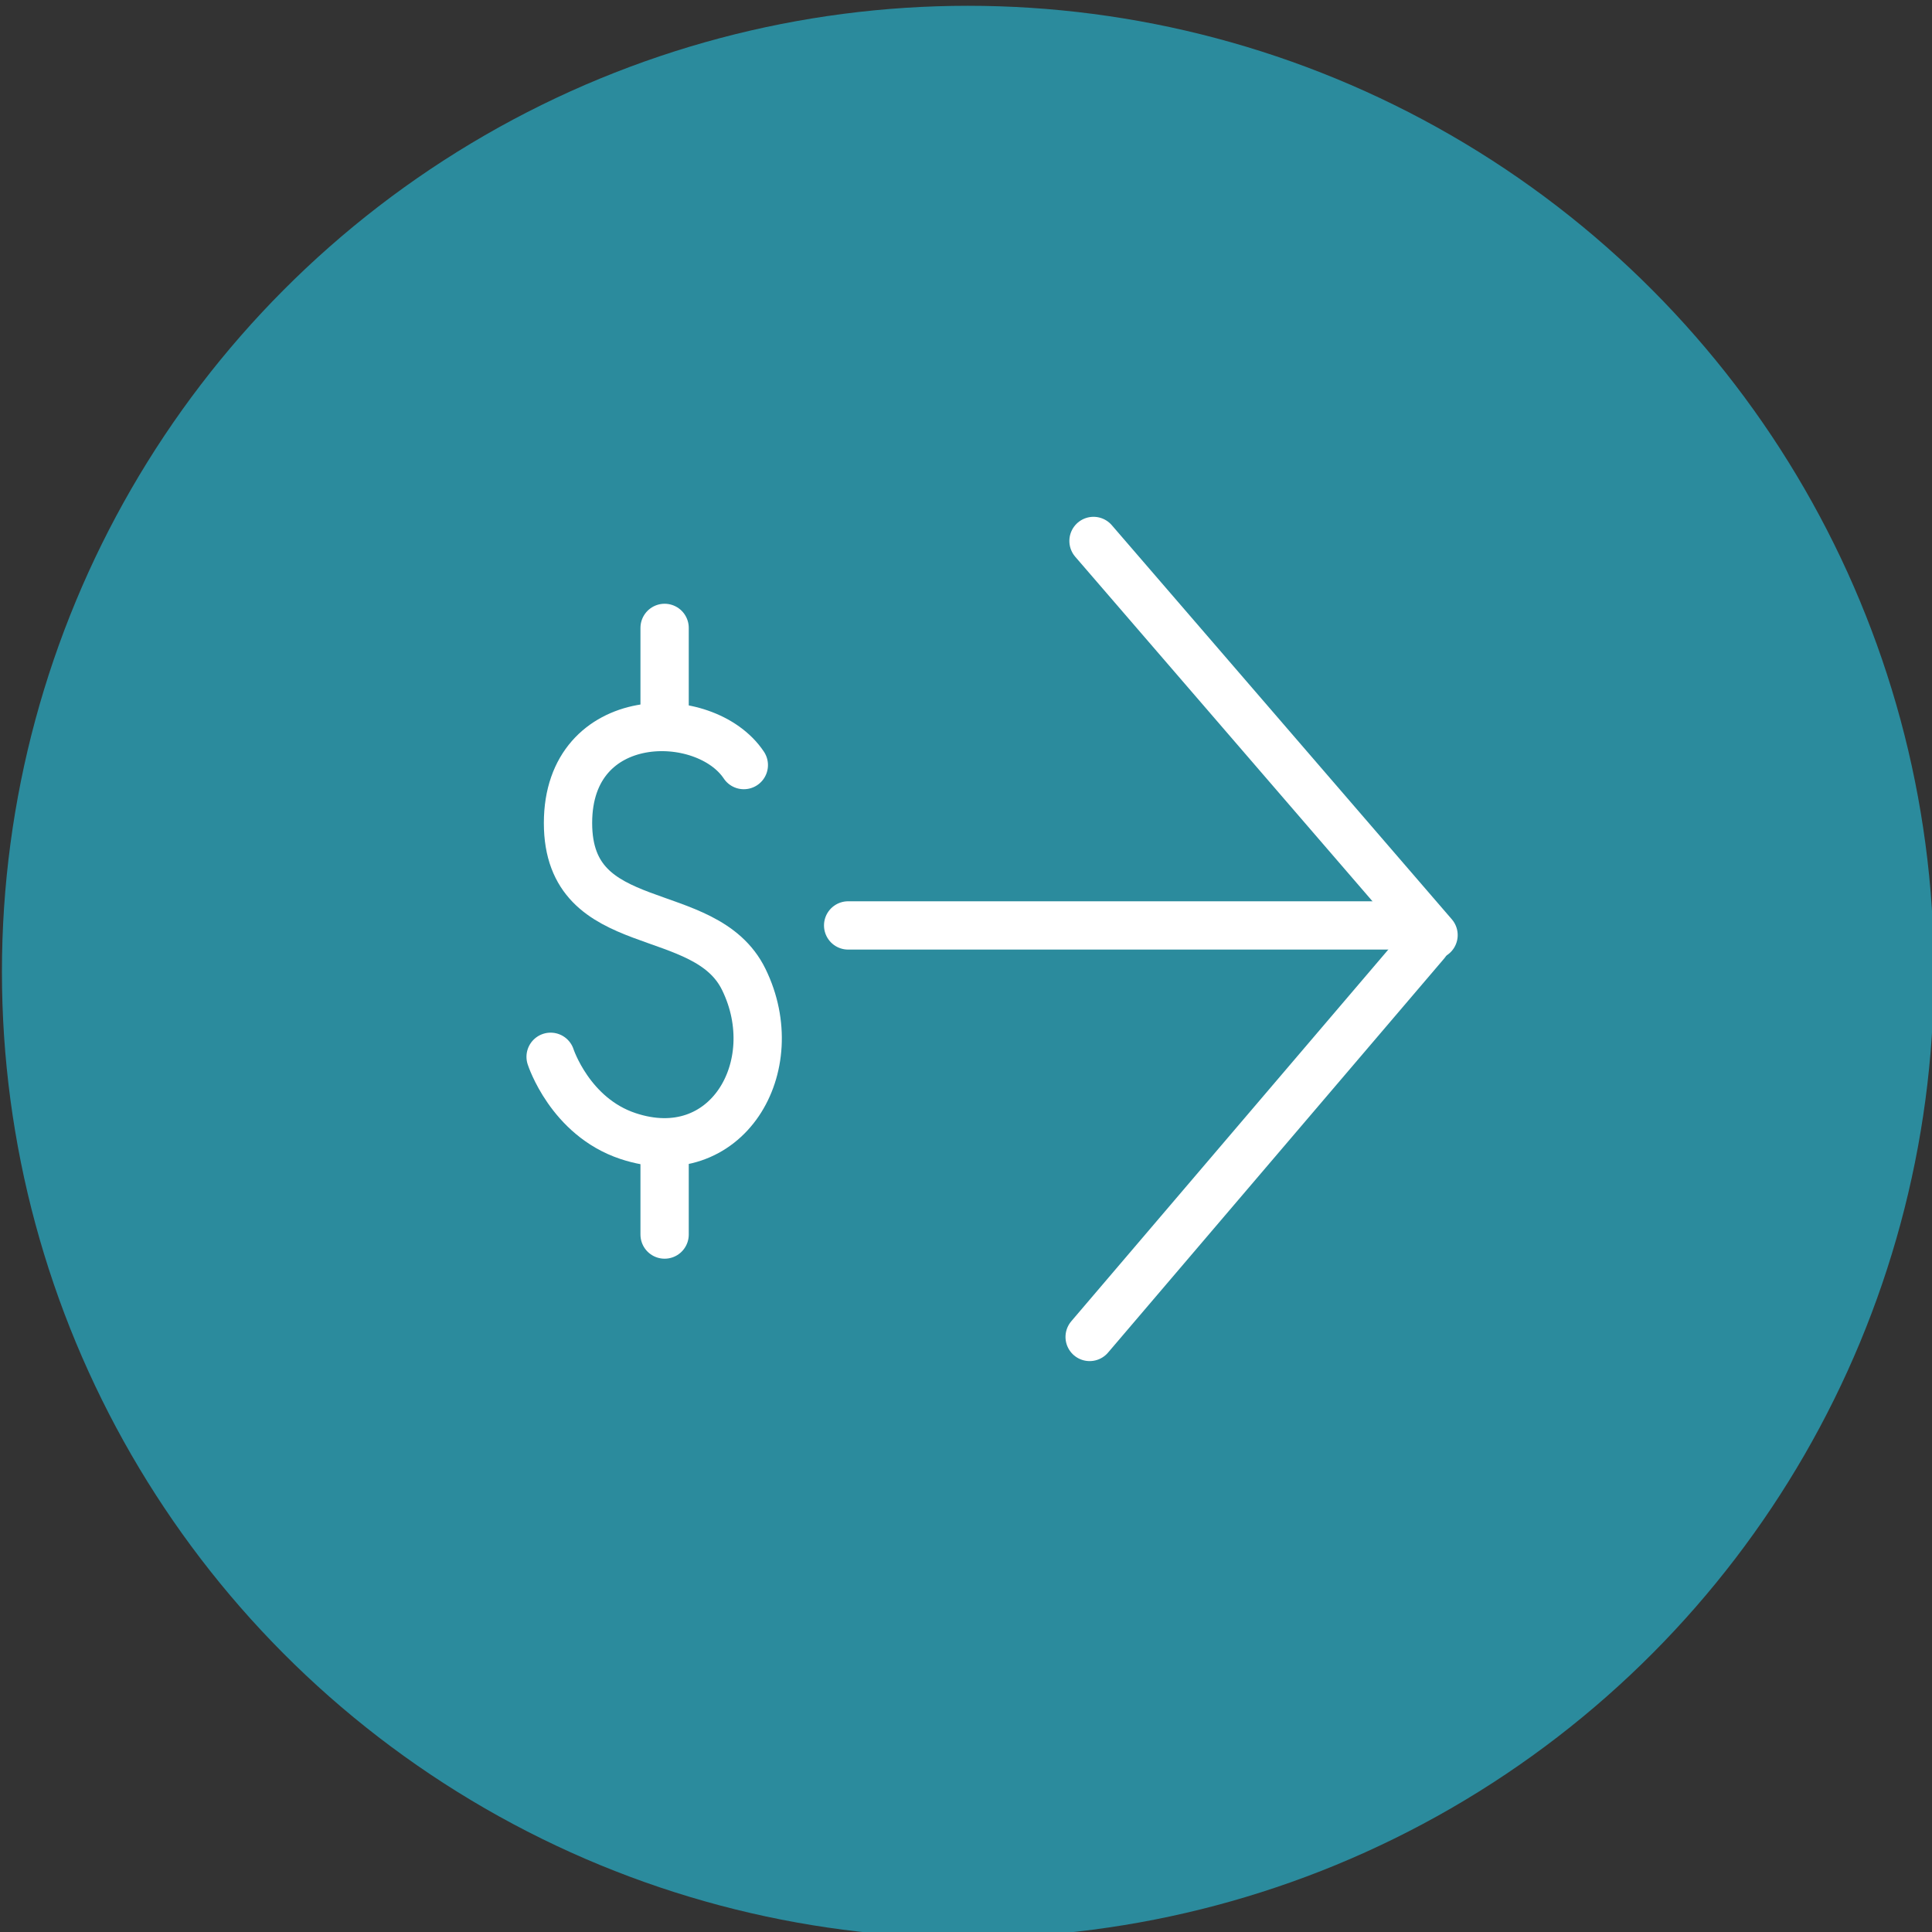 <?xml version="1.0" encoding="utf-8"?>
<!-- Generator: Adobe Illustrator 27.3.1, SVG Export Plug-In . SVG Version: 6.00 Build 0)  -->
<svg version="1.1" id="Layer_1" xmlns="http://www.w3.org/2000/svg" xmlns:xlink="http://www.w3.org/1999/xlink" x="0px" y="0px"
	 viewBox="0 0 100 100" style="enable-background:new 0 0 100 100;" xml:space="preserve">
<rect x="0" y="0" width="100" height="100" fill="#333333" stroke="none"/>
<style type="text/css">
	.st0{fill:#2B8B9D;}
	.st1{clip-path:url(#SVGID_00000178183396314278629820000012130407784158896013_);}
	.st2{fill:none;stroke:#FFFFFF;stroke-width:2.5;stroke-linecap:round;stroke-miterlimit:10;}
	.st3{clip-path:url(#SVGID_00000139269699236872246320000002209167263158920579_);}
	.st4{clip-path:url(#SVGID_00000160149235700776894600000003180146800441903012_);}
	.st5{clip-path:url(#SVGID_00000161594455342428085990000008604413167388434620_);}
	.st6{clip-path:url(#SVGID_00000059278794777763742340000016283010949184953781_);}
	.st7{clip-path:url(#SVGID_00000147922493369957186880000009700534797629632433_);}
</style>
<circle class="st0" cx="50.1" cy="50.3" r="50"/>
<g>
	<g>
		<defs>
			<rect id="SVGID_1_" x="26.8" y="26.5" width="49" height="44.7"/>
		</defs>
		<clipPath id="SVGID_00000181806080543094078780000013627405952152081338_">
			<use xlink:href="#SVGID_1_"  style="overflow:visible;"/>
		</clipPath>
		<g style="clip-path:url(#SVGID_00000181806080543094078780000013627405952152081338_);">
			<path class="st2" d="M38.5,39.6c-2-3-9.1-3-9.1,3s7.1,4,9.1,8.1c2.2,4.5-0.9,9.8-6,8.1c-3-1-4-4.1-4-4.1"/>
		</g>
	</g>
	<g>
		<defs>
			<rect id="SVGID_00000136407889347800802780000001062557839012800401_" x="26.8" y="26.5" width="49" height="44.7"/>
		</defs>
		<clipPath id="SVGID_00000026140898882808043760000007360266153401924533_">
			<use xlink:href="#SVGID_00000136407889347800802780000001062557839012800401_"  style="overflow:visible;"/>
		</clipPath>
		<g style="clip-path:url(#SVGID_00000026140898882808043760000007360266153401924533_);">
			<line class="st2" x1="34.4" y1="37.5" x2="34.4" y2="32.5"/>
		</g>
	</g>
	<g>
		<defs>
			<rect id="SVGID_00000145773196444004421670000015392338943000148902_" x="26.8" y="26.5" width="49" height="44.7"/>
		</defs>
		<clipPath id="SVGID_00000133518107966110607570000011890914341477028485_">
			<use xlink:href="#SVGID_00000145773196444004421670000015392338943000148902_"  style="overflow:visible;"/>
		</clipPath>
		<g style="clip-path:url(#SVGID_00000133518107966110607570000011890914341477028485_);">
			<line class="st2" x1="34.4" y1="63.9" x2="34.4" y2="59.8"/>
		</g>
	</g>
	<g>
		<defs>
			<rect id="SVGID_00000072990031653741368180000009624250484099535286_" x="26.8" y="26.5" width="49" height="44.7"/>
		</defs>
		<clipPath id="SVGID_00000004543684675042517190000015474501975216892346_">
			<use xlink:href="#SVGID_00000072990031653741368180000009624250484099535286_"  style="overflow:visible;"/>
		</clipPath>
		<g style="clip-path:url(#SVGID_00000004543684675042517190000015474501975216892346_);">
			<line class="st2" x1="43.9" y1="47.9" x2="73.6" y2="47.9"/>
		</g>
	</g>
	<g>
		<defs>
			<rect id="SVGID_00000073695285619002876720000001573169875161719464_" x="26.8" y="26.5" width="49" height="44.7"/>
		</defs>
		<clipPath id="SVGID_00000049208753841864727410000017313035139098193803_">
			<use xlink:href="#SVGID_00000073695285619002876720000001573169875161719464_"  style="overflow:visible;"/>
		</clipPath>
		<g style="clip-path:url(#SVGID_00000049208753841864727410000017313035139098193803_);">
			<line class="st2" x1="56.6" y1="28" x2="74.2" y2="48.4"/>
		</g>
	</g>
	<g>
		<defs>
			<rect id="SVGID_00000021824000174394446390000017438682248935242116_" x="26.8" y="26.5" width="49" height="44.7"/>
		</defs>
		<clipPath id="SVGID_00000008869402535892575400000016948683359641930423_">
			<use xlink:href="#SVGID_00000021824000174394446390000017438682248935242116_"  style="overflow:visible;"/>
		</clipPath>
		<g style="clip-path:url(#SVGID_00000008869402535892575400000016948683359641930423_);">
			<line class="st2" x1="56.4" y1="69.2" x2="73.8" y2="48.8"/>
		</g>
	</g>
</g>
</svg>
